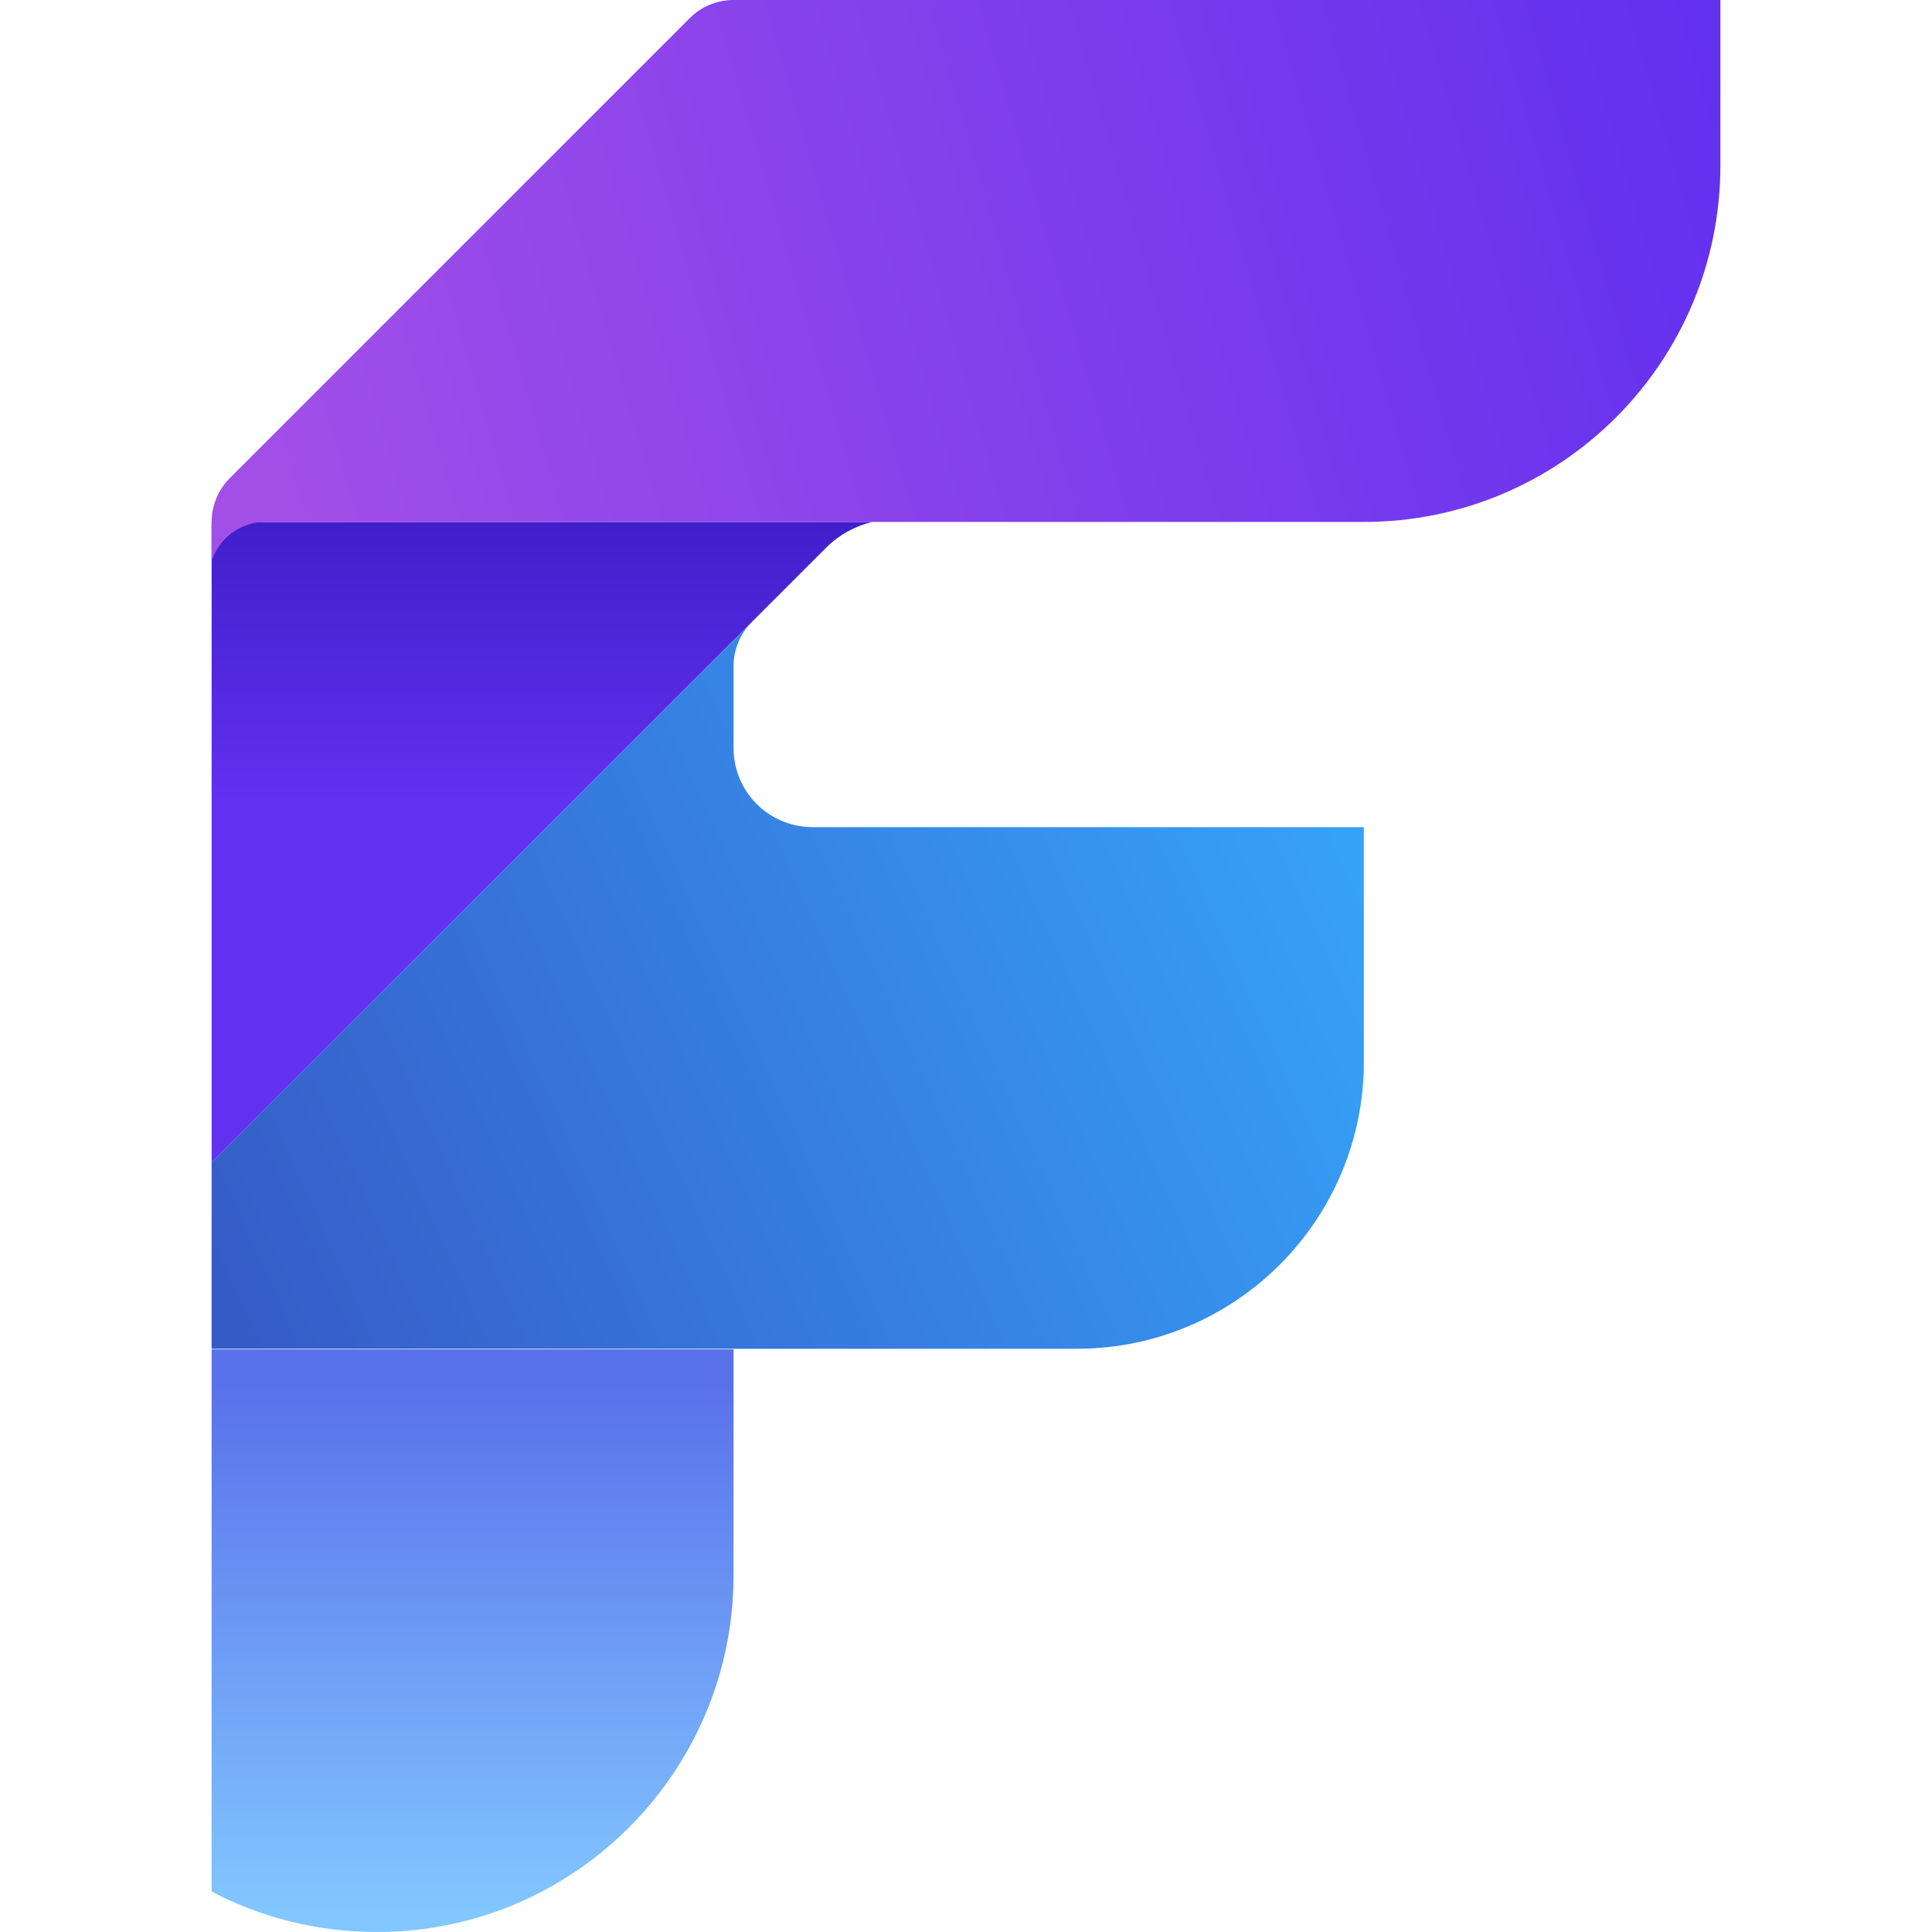 <?xml version="1.0" encoding="UTF-8"?>
<svg id="Layer_2" data-name="Layer 2" xmlns="http://www.w3.org/2000/svg" xmlns:xlink="http://www.w3.org/1999/xlink" viewBox="0 0 64 64">
  <defs>
    <style>
      .cls-1 {
        fill: url(#linear-gradient-2);
      }

      .cls-2 {
        fill: none;
      }

      .cls-3 {
        fill: url(#linear-gradient-4);
      }

      .cls-4 {
        fill: url(#linear-gradient-3);
      }

      .cls-5 {
        fill: url(#linear-gradient);
      }
    </style>
    <linearGradient id="linear-gradient" x1="15.65" y1="45.83" x2="15.65" y2="63.43" gradientUnits="userSpaceOnUse">
      <stop offset="0" stop-color="#5971eb"/>
      <stop offset="1" stop-color="#82c7ff"/>
    </linearGradient>
    <linearGradient id="linear-gradient-2" x1="17.95" y1="15.11" x2="17.95" y2="26.43" gradientUnits="userSpaceOnUse">
      <stop offset="0" stop-color="#381bc2"/>
      <stop offset="1" stop-color="#6230ef"/>
    </linearGradient>
    <linearGradient id="linear-gradient-3" x1="9.05" y1="16.3" x2="57.05" y2="2.37" gradientUnits="userSpaceOnUse">
      <stop offset="0" stop-color="#a24fe8"/>
      <stop offset="1" stop-color="#6230ef"/>
    </linearGradient>
    <linearGradient id="linear-gradient-4" x1="7.76" y1="43.33" x2="44.01" y2="26.89" gradientUnits="userSpaceOnUse">
      <stop offset="0" stop-color="#365cc8"/>
      <stop offset="1" stop-color="#36a1f8"/>
    </linearGradient>
  </defs>
  <g id="Layer_1-2" data-name="Layer 1">
    <g>
      <g>
        <path class="cls-5" d="M7.01,44.7v17.96h0c1.64.86,3.5,1.34,5.47,1.34s3.84-.48,5.47-1.34c3.77-1.97,6.35-5.93,6.35-10.48v-7.48H7.01Z"/>
        <path class="cls-1" d="M7.01,38.5l20.37-20.37c.41-.41.94-.7,1.51-.84h0s-21.88,0-21.88,0v21.21Z"/>
        <path class="cls-4" d="M56.99,5.47V0H24.3c-.55,0-1.08.22-1.46.61L7.61,15.84c-.38.38-.6.91-.6,1.45v1.28l.06-.14c.29-.69.97-1.14,1.71-1.14h36.4c6.52,0,11.81-5.29,11.81-11.81Z"/>
        <path class="cls-3" d="M7.01,38.5l17.9-17.9c-.39.39-.61.92-.61,1.46v2.72c0,1.45,1.17,2.62,2.62,2.62h18.26v7.77c0,5.25-4.26,9.51-9.51,9.51h-11.37s-17.29,0-17.29,0v-6.21"/>
      </g>
      <rect class="cls-2" width="64" height="64"/>
    </g>
  </g>
</svg>
